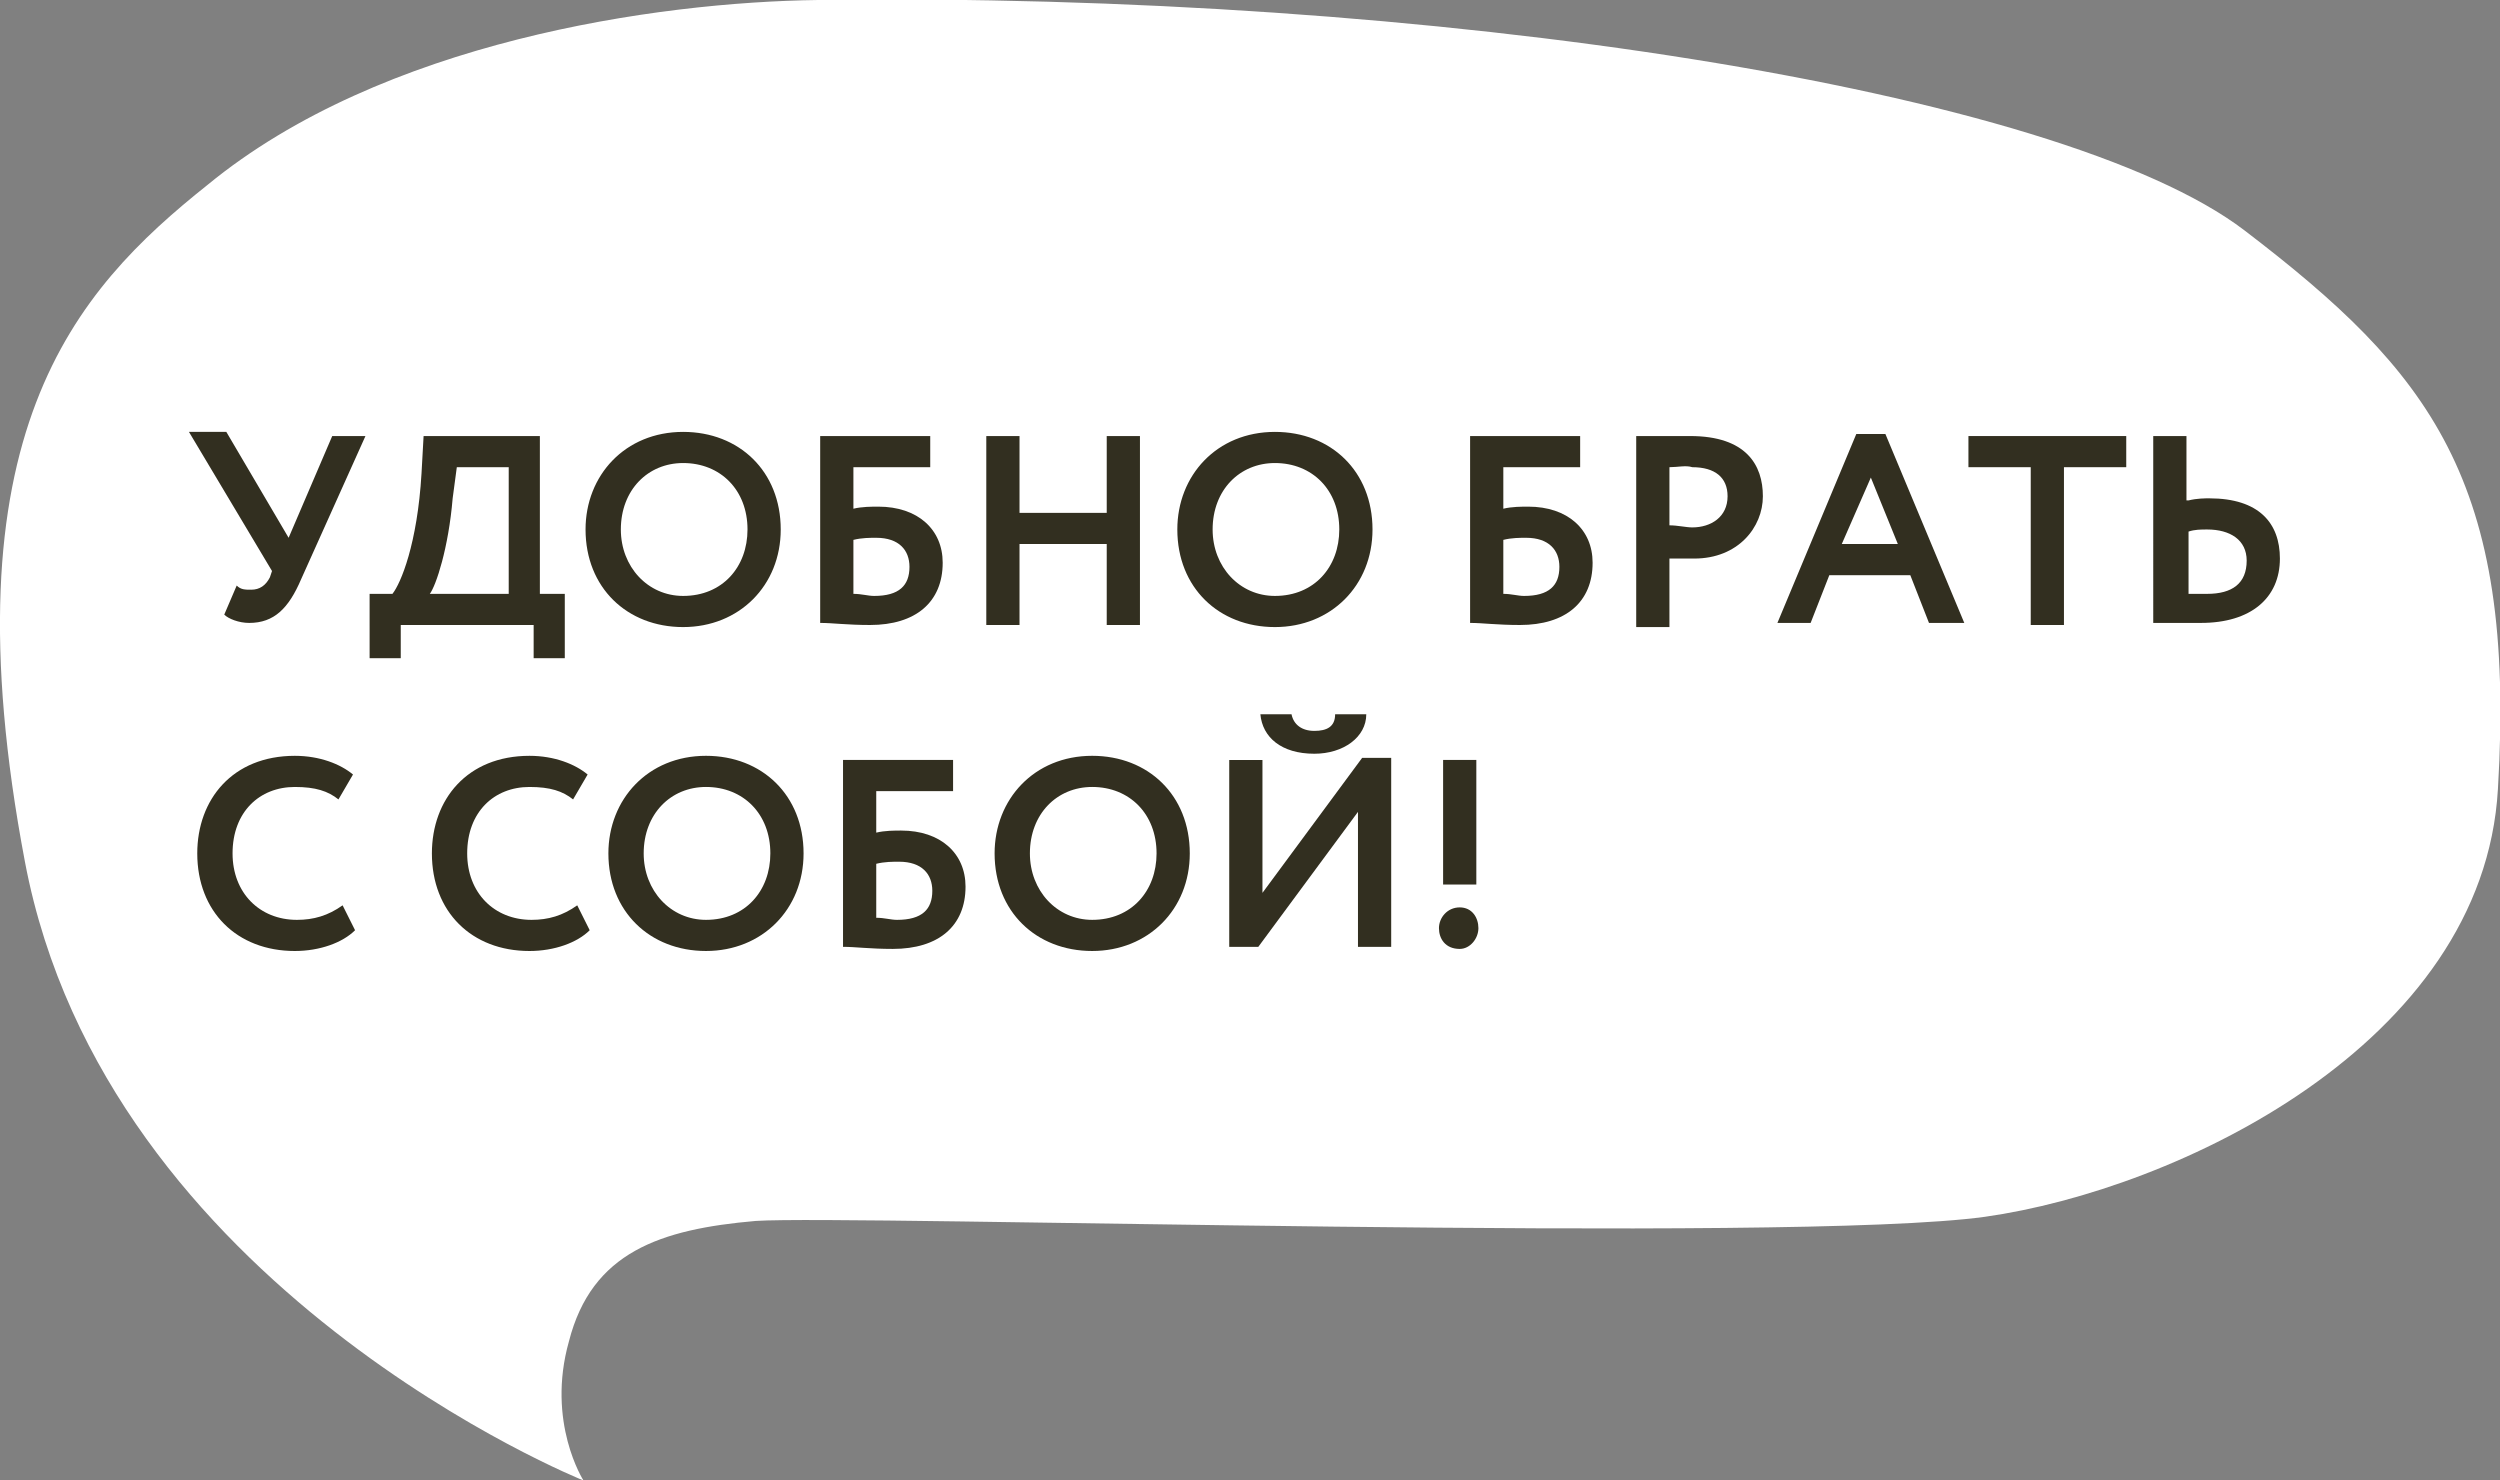 <?xml version="1.0" encoding="UTF-8"?> <!-- Generator: Adobe Illustrator 23.0.4, SVG Export Plug-In . SVG Version: 6.00 Build 0) --> <svg xmlns="http://www.w3.org/2000/svg" xmlns:xlink="http://www.w3.org/1999/xlink" id="Layer_1" x="0px" y="0px" viewBox="0 0 120.4 71.3" style="enable-background:new 0 0 120.4 71.3;" xml:space="preserve"><rect x="0" y="0" width="120.4" height="71.3" fill="#808080" stroke="none"/> <style type="text/css"> .st0{fill:#FFFFFF;} .st1{fill:#322F20;} </style> <title>В подарок</title> <g> <g> <path class="st0" d="M28.1,71.3c0,0-23-9.2-26.9-29.8C-2.7,20.9,3.6,14,10,8.9C18.4,2,31.6,0.1,39.4,0 c29.6-0.4,59.8,4.3,68.7,11.1c8.9,6.8,13.1,12,12.2,26.9c-0.7,12.3-15.5,19.3-24.7,20.6c-9.3,1.3-54.6-0.1-59.2,0.2 c-4.6,0.4-7.9,1.5-9,5.8C26.3,68.5,28.1,71.3,28.1,71.3"></path> </g> </g> <g> <path class="st1" d="M14.5,27.9c-0.6,1.4-1.3,2.1-2.5,2.1c-0.5,0-1-0.2-1.2-0.4l0.6-1.4c0.2,0.2,0.4,0.2,0.7,0.2 c0.4,0,0.7-0.2,0.9-0.6l0.1-0.3l-4-6.7h1.8l3,5.1L16,21h1.6L14.5,27.9z"></path> <path class="st1" d="M17.9,28.6h1c0.4-0.5,1.2-2.4,1.4-5.8l0.1-1.8h5.6v7.6h1.2v3.1h-1.5v-1.6h-6.4v1.6h-1.5V28.6z M20.7,28.6h3.8 v-6.1H22L21.8,24C21.6,26.4,21,28.2,20.7,28.6z"></path> <path class="st1" d="M32.9,20.8c2.7,0,4.7,1.9,4.7,4.7c0,2.7-2,4.7-4.7,4.7s-4.7-1.9-4.7-4.7C28.2,22.9,30.1,20.8,32.9,20.8z M32.9,28.7c1.9,0,3.1-1.4,3.1-3.2c0-1.9-1.3-3.2-3.1-3.2c-1.7,0-3,1.3-3,3.2C29.9,27.3,31.2,28.7,32.9,28.7z"></path> <path class="st1" d="M39.5,21h5.3v1.5h-3.7v2c0.4-0.1,0.9-0.1,1.2-0.1c1.9,0,3.1,1.1,3.1,2.7c0,1.9-1.3,3-3.5,3 c-1.1,0-1.8-0.1-2.4-0.1V21z M41.1,26v2.6c0.4,0,0.7,0.1,1,0.1c1.2,0,1.7-0.5,1.7-1.4c0-0.8-0.5-1.4-1.6-1.4 C41.9,25.9,41.5,25.9,41.1,26z"></path> <path class="st1" d="M53.3,26.2h-4.2v3.9h-1.6V21h1.6v3.7h4.2V21h1.6v9.1h-1.6V26.2z"></path> <path class="st1" d="M61.4,20.8c2.7,0,4.7,1.9,4.7,4.7c0,2.7-2,4.7-4.7,4.7c-2.7,0-4.7-1.9-4.7-4.7C56.7,22.9,58.6,20.8,61.4,20.8z M61.4,28.7c1.9,0,3.1-1.4,3.1-3.2c0-1.9-1.3-3.2-3.1-3.2c-1.7,0-3,1.3-3,3.2C58.4,27.3,59.7,28.7,61.4,28.7z"></path> <path class="st1" d="M70.8,21h5.3v1.5h-3.7v2c0.4-0.1,0.9-0.1,1.2-0.1c1.9,0,3.1,1.1,3.1,2.7c0,1.9-1.3,3-3.5,3 c-1.1,0-1.8-0.1-2.4-0.1V21z M72.4,26v2.6c0.4,0,0.7,0.1,1,0.1c1.2,0,1.7-0.5,1.7-1.4c0-0.8-0.5-1.4-1.6-1.4 C73.2,25.9,72.8,25.9,72.4,26z"></path> <path class="st1" d="M78.8,30.1V21c0.5,0,2,0,2.6,0c2.7,0,3.5,1.4,3.5,2.9c0,1.5-1.2,3-3.3,3c-0.3,0-0.8,0-1.2,0v3.3H78.8z M80.4,22.5v2.8c0.4,0,0.8,0.1,1.1,0.1c0.9,0,1.7-0.5,1.7-1.5c0-0.9-0.6-1.4-1.7-1.4C81.2,22.4,80.8,22.5,80.4,22.5z"></path> <path class="st1" d="M89.4,20.9h1.4l3.8,9.1h-1.7L92,27.7h-3.9l-0.9,2.3h-1.6L89.4,20.9z M88.7,26.2h2.7L90.1,23L88.7,26.2z"></path> <path class="st1" d="M94.9,21h7.5v1.5h-3v7.6h-1.6v-7.6h-3V21z"></path> <path class="st1" d="M105.4,24.1c0.4-0.1,0.8-0.1,1-0.1c2.4,0,3.4,1.2,3.4,2.9c0,1.9-1.4,3.1-3.8,3.1c-0.9,0-1.8,0-2.3,0V21h1.6 V24.1z M105.4,25.6v3c0.3,0,0.6,0,0.9,0c1.2,0,1.9-0.5,1.9-1.6c0-1-0.8-1.5-1.9-1.5C106,25.5,105.7,25.5,105.4,25.6z"></path> <path class="st1" d="M17.1,44.8c-0.6,0.6-1.7,1-2.9,1c-2.8,0-4.7-1.9-4.7-4.7c0-2.6,1.7-4.7,4.7-4.7c1.2,0,2.2,0.4,2.8,0.9 l-0.7,1.2c-0.5-0.4-1.1-0.6-2.1-0.6c-1.7,0-3,1.2-3,3.2c0,1.9,1.3,3.2,3.1,3.2c0.8,0,1.5-0.2,2.2-0.7L17.1,44.8z"></path> <path class="st1" d="M28.4,44.8c-0.6,0.6-1.7,1-2.9,1c-2.8,0-4.7-1.9-4.7-4.7c0-2.6,1.7-4.7,4.7-4.7c1.2,0,2.2,0.4,2.8,0.9 l-0.7,1.2c-0.5-0.4-1.1-0.6-2.1-0.6c-1.7,0-3,1.2-3,3.2c0,1.9,1.3,3.2,3.1,3.2c0.8,0,1.5-0.2,2.2-0.7L28.4,44.8z"></path> <path class="st1" d="M34,36.4c2.7,0,4.7,1.9,4.7,4.7c0,2.7-2,4.7-4.7,4.7s-4.7-1.9-4.7-4.7C29.3,38.5,31.2,36.4,34,36.4z M34,44.3 c1.9,0,3.1-1.4,3.1-3.2c0-1.9-1.3-3.2-3.1-3.2c-1.7,0-3,1.3-3,3.2C31,42.9,32.3,44.3,34,44.3z"></path> <path class="st1" d="M40.6,36.6h5.3v1.5h-3.7v2c0.4-0.1,0.9-0.1,1.2-0.1c1.9,0,3.1,1.1,3.1,2.7c0,1.9-1.3,3-3.5,3 c-1.1,0-1.8-0.1-2.4-0.1V36.6z M42.2,41.6v2.6c0.4,0,0.7,0.1,1,0.1c1.2,0,1.7-0.5,1.7-1.4c0-0.8-0.5-1.4-1.6-1.4 C43,41.5,42.6,41.5,42.2,41.6z"></path> <path class="st1" d="M52.6,36.4c2.7,0,4.7,1.9,4.7,4.7c0,2.7-2,4.7-4.7,4.7s-4.7-1.9-4.7-4.7C47.9,38.5,49.8,36.4,52.6,36.4z M52.6,44.3c1.9,0,3.1-1.4,3.1-3.2c0-1.9-1.3-3.2-3.1-3.2c-1.7,0-3,1.3-3,3.2C49.6,42.9,50.9,44.3,52.6,44.3z"></path> <path class="st1" d="M59.2,45.7v-9.1h1.6V43l4.8-6.5H67v9.1h-1.6v-6.5l-4.8,6.5H59.2z M62.2,34.4c0.1,0.5,0.5,0.8,1.1,0.8 c0.6,0,1-0.2,1-0.8h1.5c0,1.1-1.1,1.9-2.5,1.9c-1.6,0-2.5-0.8-2.6-1.9H62.2z"></path> <path class="st1" d="M70.3,43.7c0.6,0,0.9,0.5,0.9,1c0,0.5-0.4,1-0.9,1c-0.7,0-1-0.5-1-1C69.3,44.2,69.7,43.7,70.3,43.7z M69.5,36.6h1.6v6h-1.6V36.6z"></path> </g> <g> </g> </svg> 
